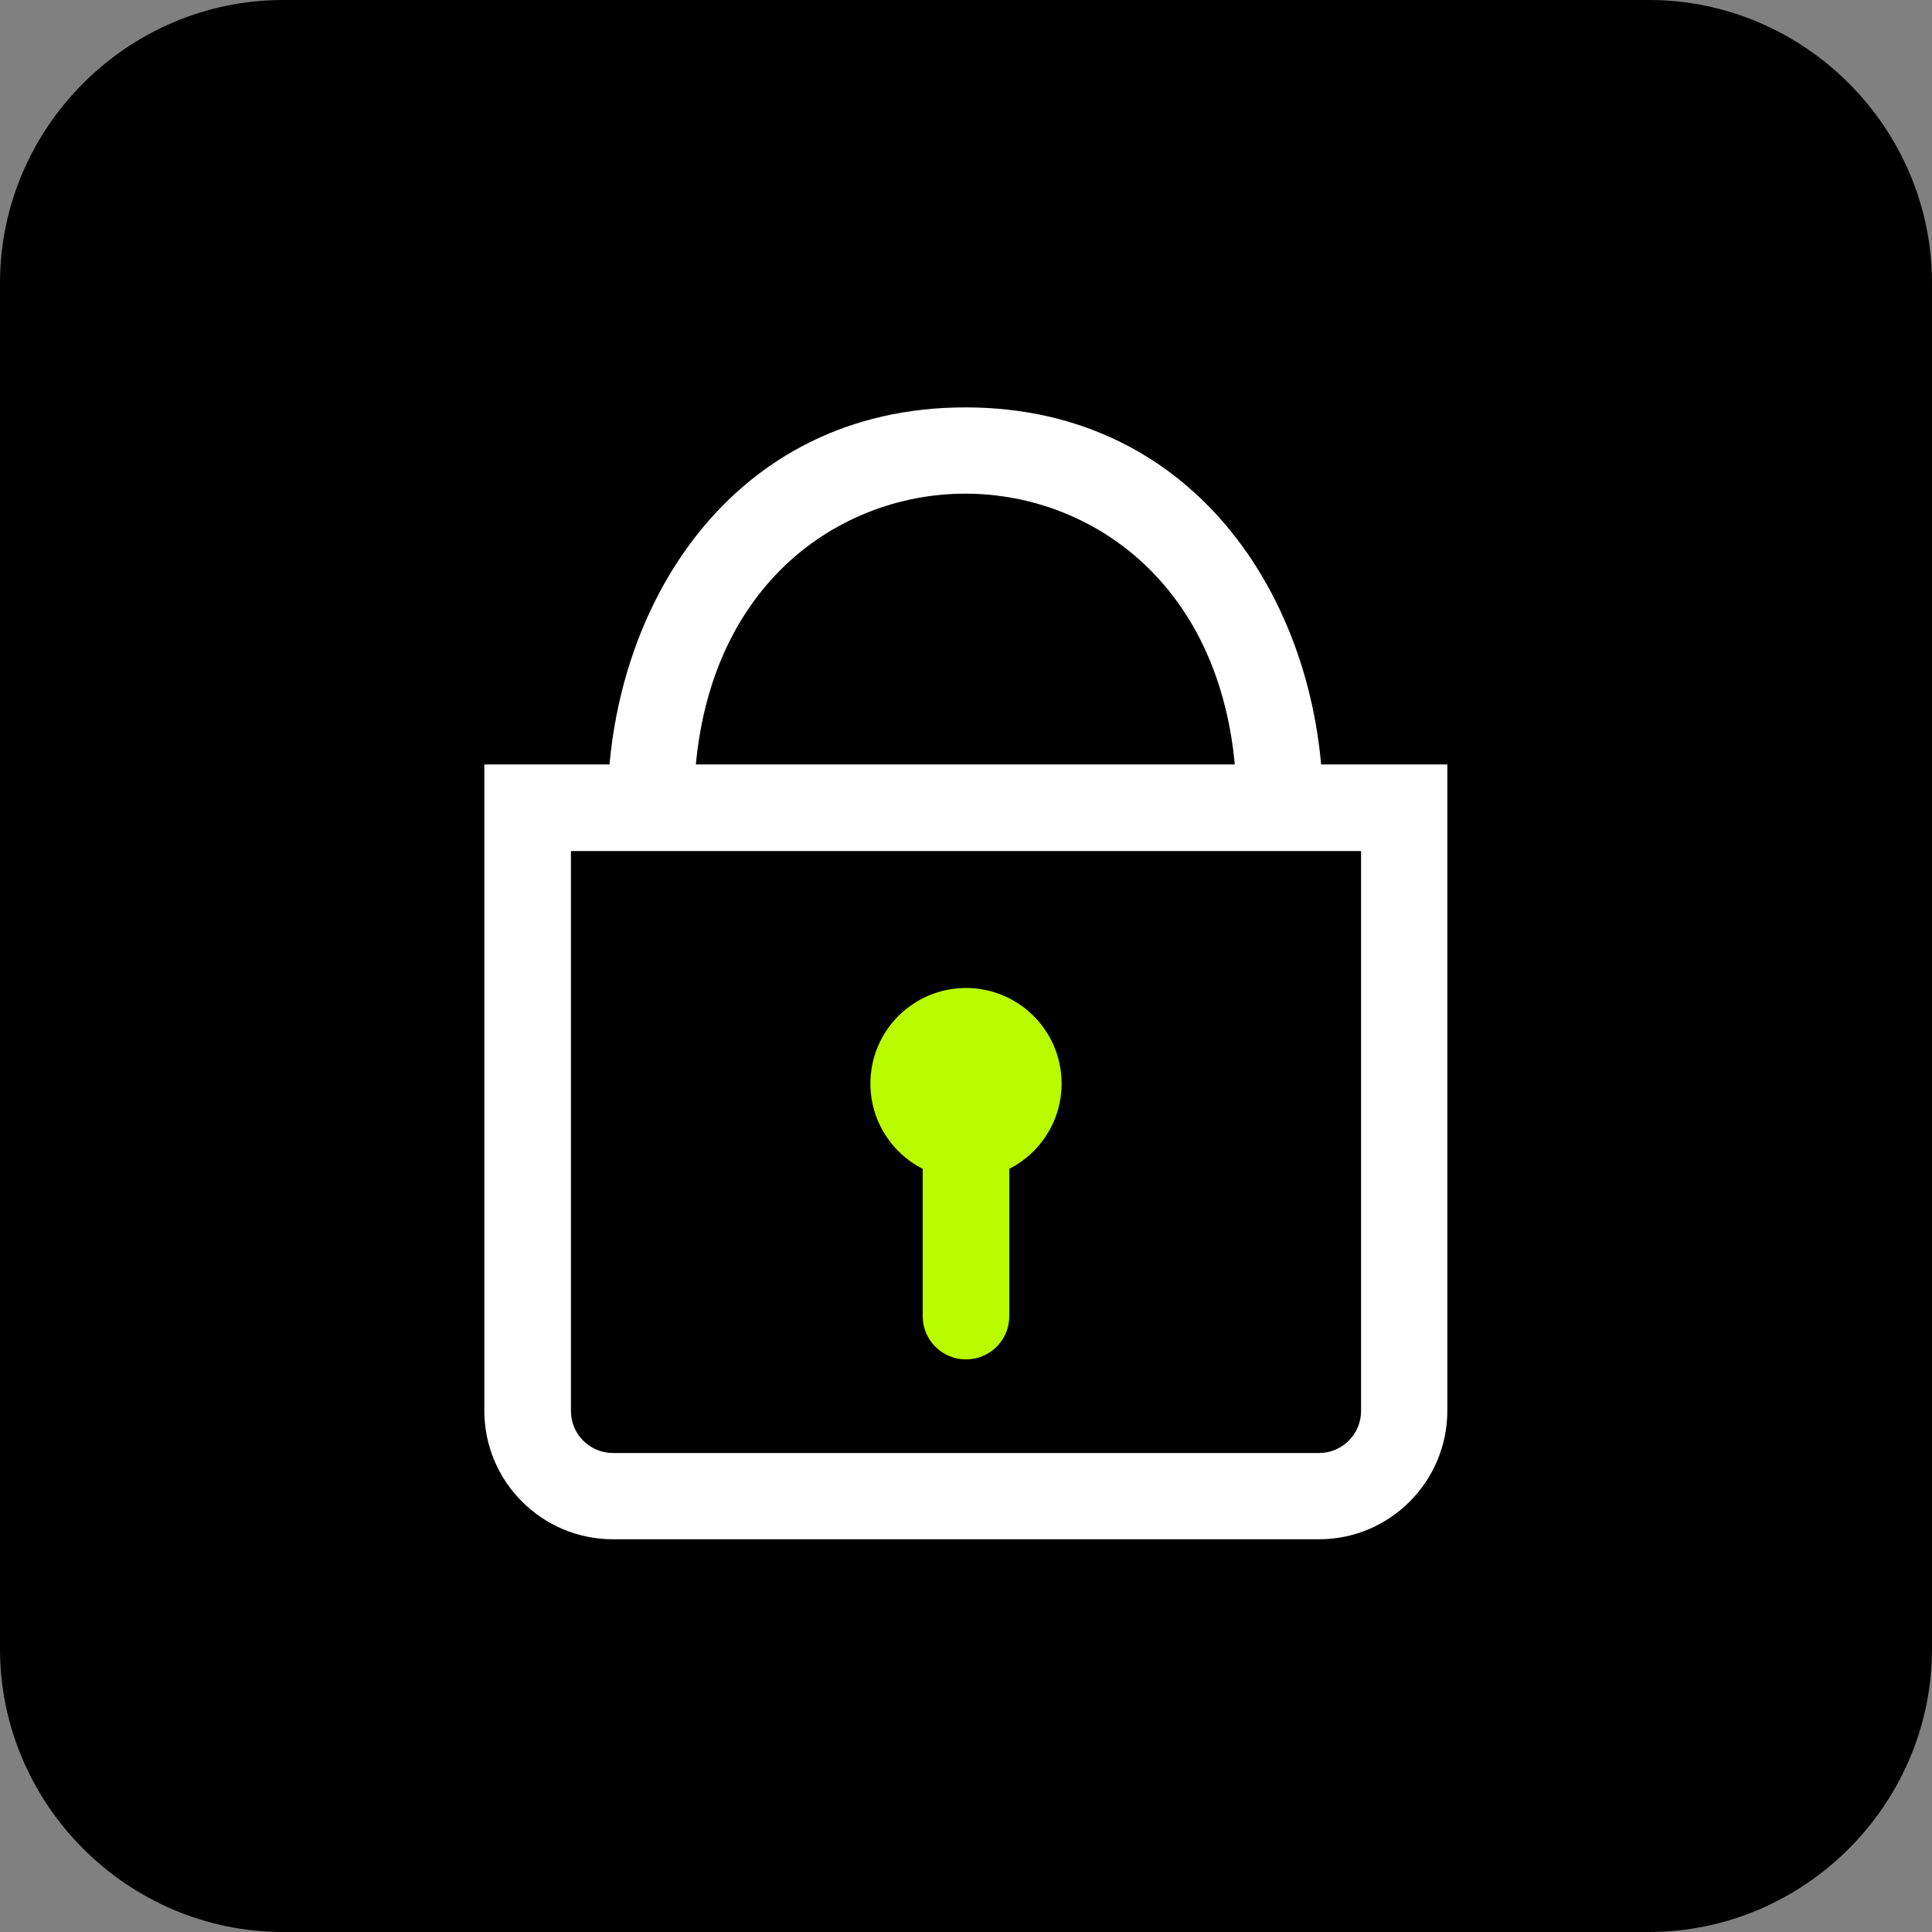 <svg width="58" height="58" viewBox="0 0 58 58" fill="none" xmlns="http://www.w3.org/2000/svg">
<rect x="0" y="0" width="58" height="58" fill="#808080" stroke="none"/>
<g clip-path="url(#clip0_701_10505)">
<path d="M49.5 58H8.5C3.83 58 0 54.17 0 49.5V8.5C0 3.83 3.83 0 8.5 0H49.5C54.17 0 58 3.83 58 8.5V49.5C58 54.17 54.17 58 49.5 58Z" fill="black"/>
<path d="M39.6 46.21H18.4C16.27 46.21 14.54 44.48 14.54 42.35V22.95H43.45V42.35C43.45 44.48 41.72 46.21 39.6 46.21ZM17.14 25.55V42.36C17.14 43.06 17.71 43.62 18.4 43.62H39.6C40.3 43.62 40.86 43.05 40.86 42.36V25.55H17.14Z" fill="white"/>
<path d="M39.72 24.25H37.13C37.13 17.77 32.9 14.82 28.98 14.82C25.06 14.82 20.83 17.77 20.83 24.25H18.24C18.24 18.28 21.93 12.23 28.98 12.23C36.03 12.23 39.72 18.28 39.72 24.25Z" fill="white"/>
<path d="M29 35.4C30.585 35.4 31.87 34.115 31.87 32.53C31.87 30.945 30.585 29.66 29 29.66C27.415 29.66 26.13 30.945 26.13 32.53C26.13 34.115 27.415 35.4 29 35.4Z" fill="#B9FC00"/>
<path d="M29 40.81C28.28 40.81 27.7 40.23 27.7 39.51V32.53C27.7 31.81 28.28 31.23 29 31.23C29.72 31.23 30.3 31.81 30.3 32.53V39.51C30.3 40.23 29.72 40.81 29 40.81Z" fill="#B9FC00"/>
</g>
<defs>
<clipPath id="clip0_701_10505">
<rect width="58" height="58" fill="white"/>
</clipPath>
</defs>
</svg>
